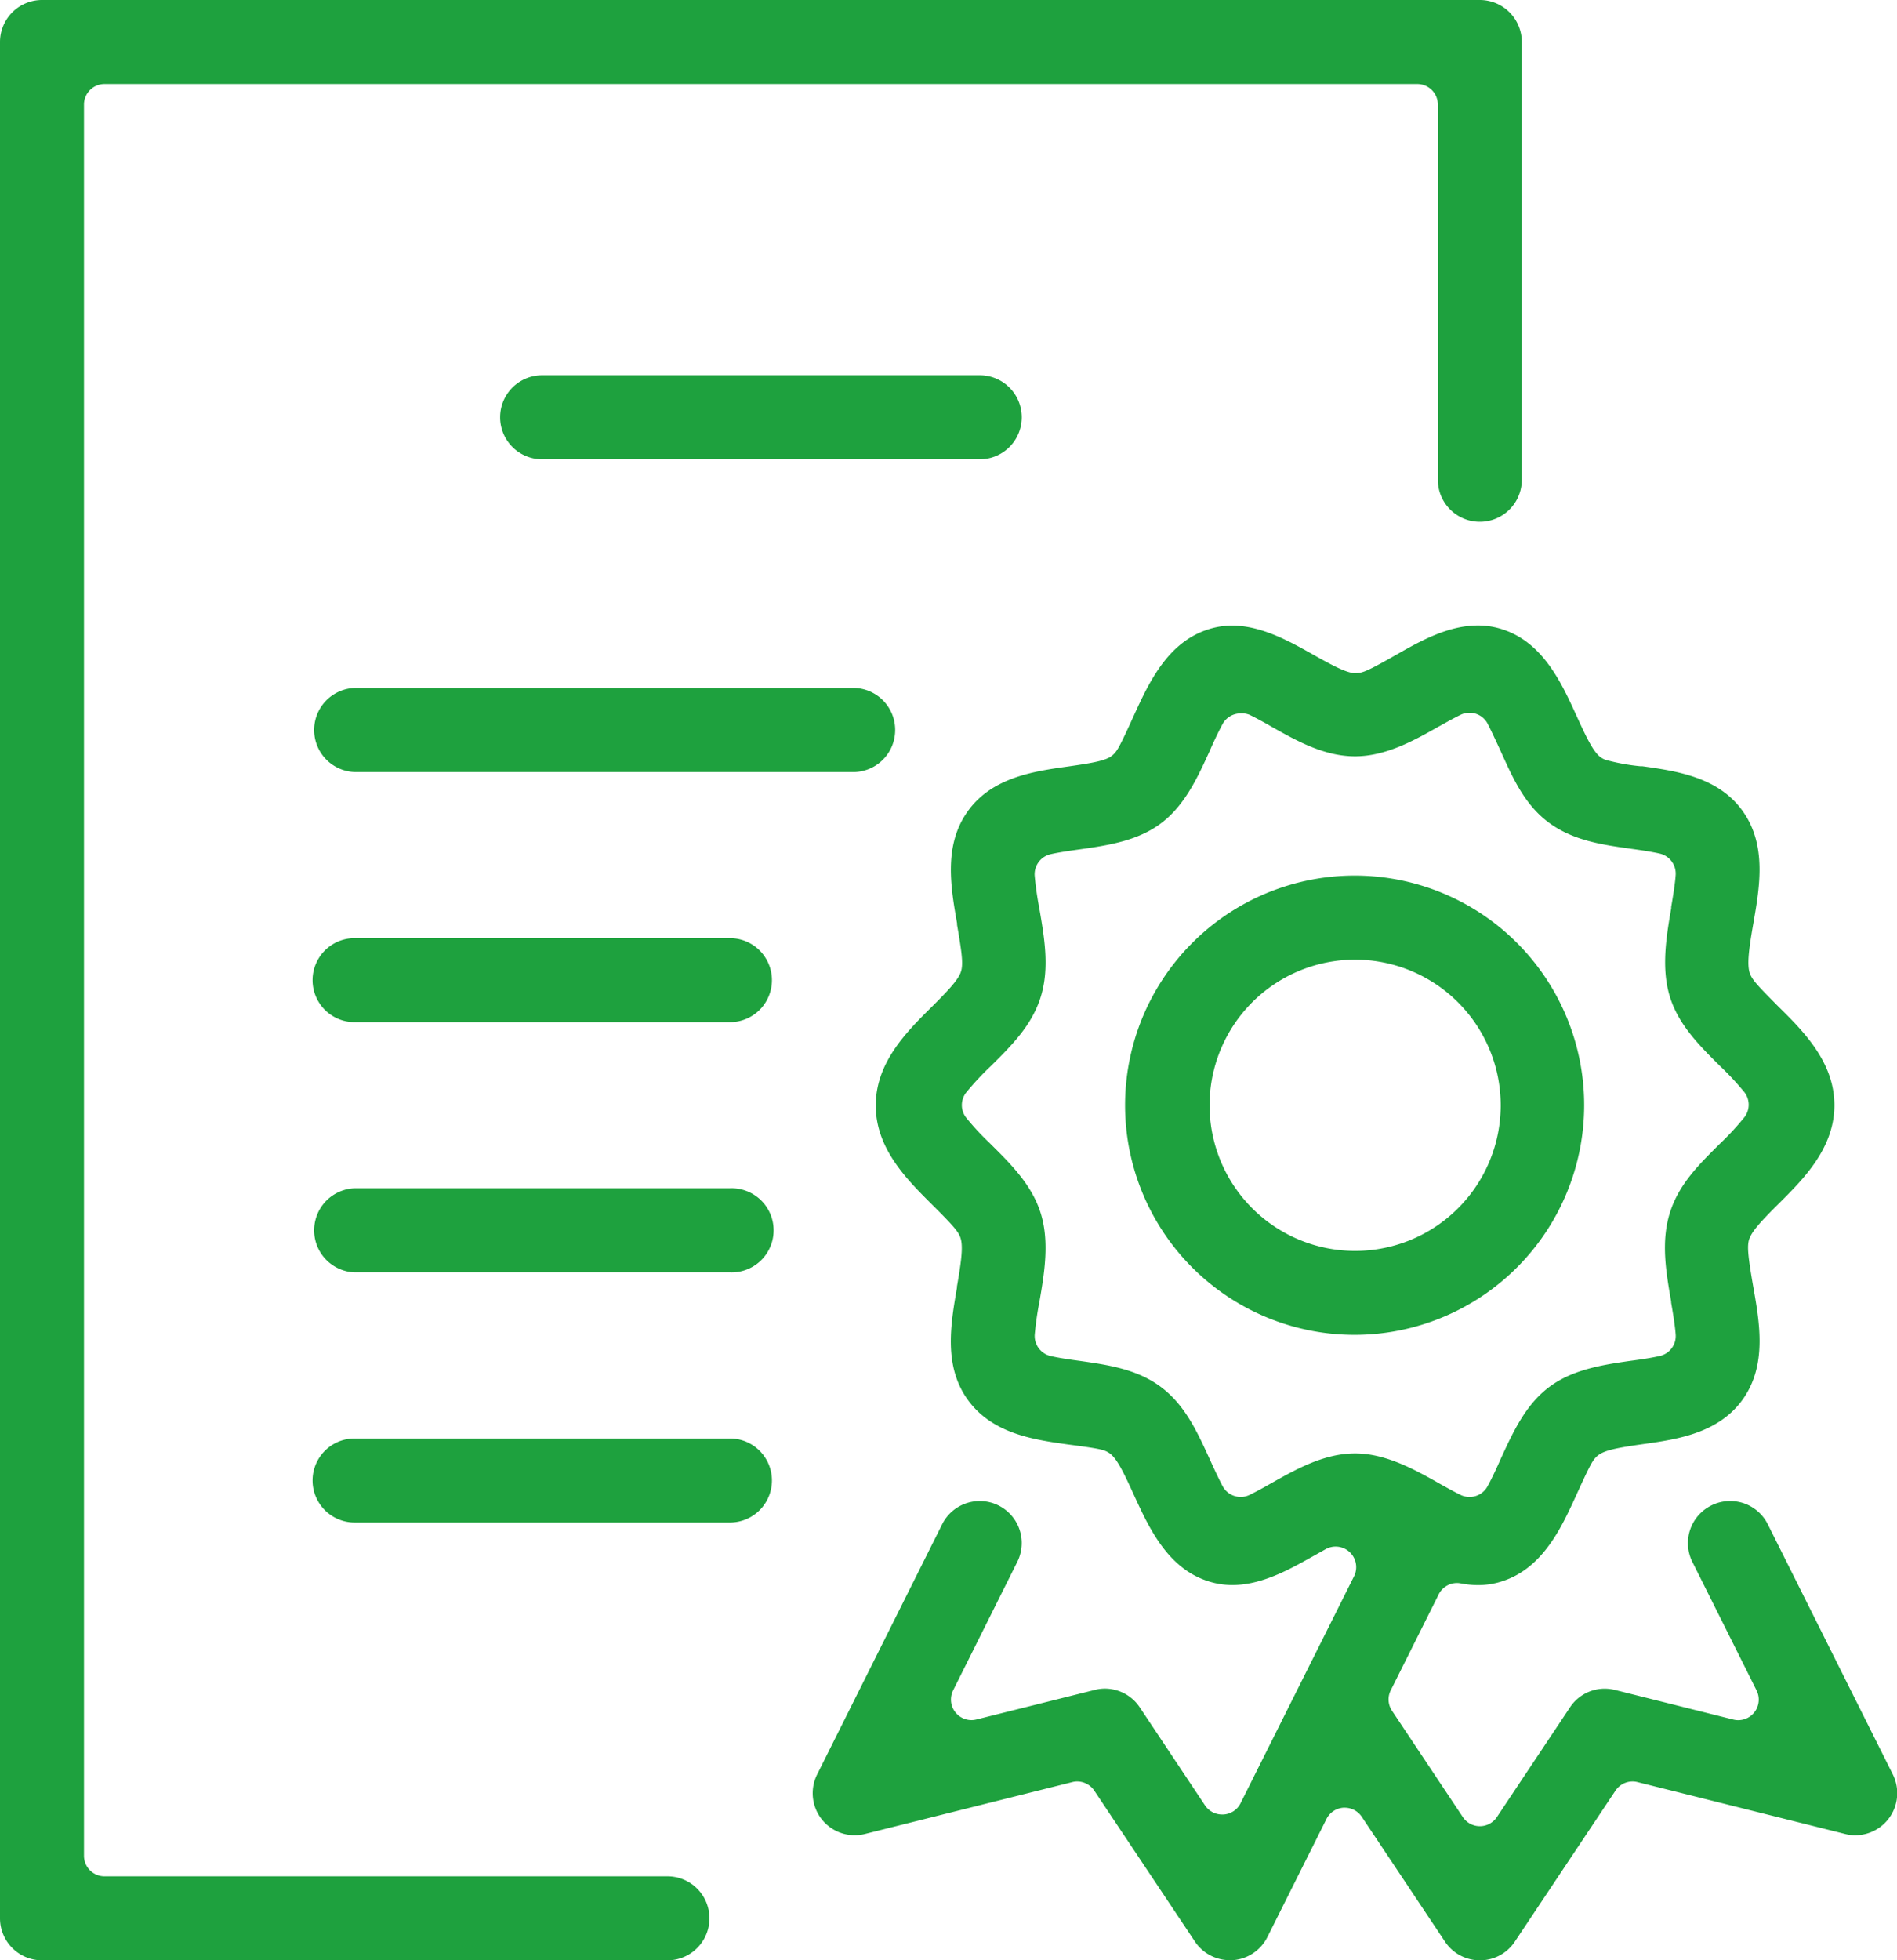 <svg xmlns:dc="http://purl.org/dc/elements/1.1/" xmlns:cc="http://creativecommons.org/ns#" xmlns:rdf="http://www.w3.org/1999/02/22-rdf-syntax-ns#" xmlns:svg="http://www.w3.org/2000/svg" xmlns="http://www.w3.org/2000/svg" viewBox="0 0 298.17 308" data-name="Layer 1" id="Layer_1"><defs id="defs4"><style id="style2">.cls-1{fill:#1ea13e;}</style></defs><path id="path6" d="M6.6,308A6.61,6.61,0,0,1,0,301.4V6.6A6.61,6.61,0,0,1,6.6,0h226a6.61,6.61,0,0,1,6.6,6.6V75.38a6.6,6.6,0,1,1-13.2,0V16.43a3.23,3.23,0,0,0-3.22-3.23H16.43a3.23,3.23,0,0,0-3.23,3.23V291.57a3.23,3.23,0,0,0,3.23,3.23h88.48a6.6,6.6,0,1,1,0,13.2Z" class="cls-1"></path><path id="path8" d="M232.61,308a6.59,6.59,0,0,1-5.49-2.94l-13.07-19.6a3.23,3.23,0,0,0-2.68-1.44h-.2a3.21,3.21,0,0,0-2.68,1.78l-9.28,18.54a6.62,6.62,0,0,1-5.49,3.64h-.41a6.61,6.61,0,0,1-5.5-2.94L172,281.34a3.24,3.24,0,0,0-2.69-1.44,3,3,0,0,0-.78.1l-32.59,8.15a6.6,6.6,0,0,1-7.5-9.36l19.65-39.3a6.6,6.6,0,0,1,5.93-3.65,6.6,6.6,0,0,1,5.88,9.55l-10.09,20.2a3.23,3.23,0,0,0,2.88,4.67,3.06,3.06,0,0,0,.79-.1l18.58-4.64a6.41,6.41,0,0,1,1.61-.21,6.6,6.6,0,0,1,5.48,2.95l10.25,15.39a3.23,3.23,0,0,0,2.69,1.44h.2A3.21,3.21,0,0,0,195,283.3l17.83-35.64a3.23,3.23,0,0,0-4.44-4.27l-2,1.12c-3.58,2-8,4.53-12.7,4.53a12.38,12.38,0,0,1-4-.67c-6.26-2.12-9.14-8.43-11.47-13.5-1.55-3.42-2.45-5.21-3.39-6.17a3.23,3.23,0,0,0-1.14-.75c-.69-.27-1.84-.48-5.84-1-5.36-.75-12-1.68-15.85-7.18-3.69-5.29-2.57-11.74-1.59-17.43l0-.18c.67-3.86.94-6,.65-7.33a3.24,3.24,0,0,0-.32-.87c-.45-.83-1.37-1.85-4.3-4.76-3.92-3.91-8.79-8.75-8.79-15.51s4.87-11.59,8.78-15.47c2.58-2.56,3.9-4,4.46-5.17a3.27,3.27,0,0,0,.26-.82c.2-1.12,0-2.79-.72-6.92l0-.24c-1-5.7-2.11-12.16,1.58-17.46,3.81-5.49,10.49-6.42,15.86-7.18,3.61-.51,5.37-.83,6.5-1.42a3.39,3.39,0,0,0,1-.88c.36-.46.81-1.2,2.82-5.64,2.33-5.09,5.22-11.4,11.47-13.52a12.17,12.17,0,0,1,4-.68c4.64,0,9.11,2.52,12.7,4.54,3.27,1.84,5,2.72,6.33,2.92a2.63,2.63,0,0,0,.49,0,3,3,0,0,0,.79-.1c.81-.2,2-.79,5.64-2.86s8-4.52,12.72-4.52a12.38,12.38,0,0,1,4,.67c6.26,2.11,9.15,8.44,11.47,13.53,1.54,3.39,2.44,5.17,3.37,6.14a3.12,3.12,0,0,0,1.2.78,32.74,32.74,0,0,0,5.45,1l.33,0c5.37.76,12.05,1.69,15.86,7.18,3.69,5.31,2.58,11.76,1.59,17.46-.77,4.35-.93,6.24-.67,7.51a3.11,3.11,0,0,0,.3.82c.48.92,1.53,2,4.26,4.75,4,3.94,8.84,8.78,8.84,15.54s-4.87,11.61-8.78,15.5c-2.57,2.55-3.9,4-4.45,5.16a2.93,2.93,0,0,0-.27.82c-.16.94-.09,2.31.77,7.17,1,5.68,2.1,12.12-1.58,17.44-3.83,5.49-10.5,6.42-15.85,7.17-3.51.5-5.39.84-6.54,1.46a3.43,3.43,0,0,0-1,.83c-.48.61-1,1.61-2.7,5.34l-.14.31c-2.32,5.08-5.2,11.39-11.47,13.53a12.16,12.16,0,0,1-4,.67,14.3,14.3,0,0,1-2.71-.27,3.05,3.05,0,0,0-.6-.06,3.22,3.22,0,0,0-2.88,1.79l-7.53,15.06a3.2,3.2,0,0,0,.2,3.23l11.12,16.68a3.22,3.22,0,0,0,5.37,0l11.47-17.21a6.55,6.55,0,0,1,5.46-2.95,6.91,6.91,0,0,1,1.62.2l18.59,4.65a3,3,0,0,0,.78.1,3.23,3.23,0,0,0,2.89-4.67L266,245.39a6.6,6.6,0,0,1,3-8.86,6.52,6.52,0,0,1,2.94-.69,6.59,6.59,0,0,1,5.92,3.65l19.65,39.3a6.61,6.61,0,0,1-5.89,9.56h0a6.13,6.13,0,0,1-1.59-.2L257.39,280a3.06,3.06,0,0,0-.79-.1,3.23,3.23,0,0,0-2.68,1.44L238.1,305.06A6.57,6.57,0,0,1,232.61,308ZM195,112.09a3.23,3.23,0,0,0-2.84,1.68c-.71,1.32-1.5,3-2,4.17-1.92,4.21-3.9,8.54-7.6,11.36s-8.43,3.53-12.92,4.16c-1.58.22-3.23.46-4.51.75a3.24,3.24,0,0,0-2.5,3.37,52.07,52.07,0,0,0,.74,5.19c.8,4.64,1.61,9.37.21,13.87s-4.65,7.69-7.82,10.84a44.41,44.41,0,0,0-3.93,4.22,3.22,3.22,0,0,0,0,3.87,41.82,41.82,0,0,0,3.7,4l.18.18c3.2,3.17,6.49,6.44,7.87,10.87s.6,9.31-.2,13.89a51,51,0,0,0-.74,5.17,3.24,3.24,0,0,0,2.47,3.37c1.39.32,3.27.59,4.56.76,4.48.64,9.13,1.3,12.91,4.19s5.67,7.13,7.59,11.32c.52,1.15,1.31,2.87,2,4.18A3.23,3.23,0,0,0,195,235.2a3.14,3.14,0,0,0,1.42-.33c1.09-.53,2.31-1.21,3.47-1.87,3.86-2.17,8.24-4.64,13.1-4.64s9.43,2.58,13.1,4.64l.22.13c1,.55,2.22,1.24,3.25,1.74a3.14,3.14,0,0,0,1.42.33,3.2,3.2,0,0,0,2.82-1.66c.69-1.24,1.41-2.82,1.94-4l.09-.21c1.93-4.21,3.9-8.54,7.6-11.35s8.43-3.54,12.93-4.18c2-.26,3.45-.51,4.52-.75a3.22,3.22,0,0,0,2.5-3.39c-.11-1.49-.44-3.42-.71-5l0-.17c-.8-4.6-1.62-9.35-.21-13.9s4.66-7.69,7.83-10.85a43.3,43.3,0,0,0,3.92-4.23,3.22,3.22,0,0,0,0-3.87,45.89,45.89,0,0,0-3.88-4.17c-3.22-3.2-6.5-6.46-7.86-10.87s-.59-9.3.21-13.89l0-.21c.26-1.55.59-3.48.7-5a3.24,3.24,0,0,0-2.51-3.39c-1.37-.31-3.25-.58-4.49-.75-4.51-.63-9.15-1.28-13-4.16s-5.68-7.16-7.58-11.35c-.53-1.15-1.32-2.87-2-4.19a3.21,3.21,0,0,0-2.82-1.67,3.18,3.18,0,0,0-1.4.32c-1.06.51-2.26,1.19-3.23,1.73l-.25.13c-3.68,2.09-8.23,4.66-13.11,4.66s-9.21-2.45-13.07-4.62c-1-.58-2.36-1.34-3.52-1.9A3.18,3.18,0,0,0,195,112.09Z" class="cls-1"></path><path id="path10" d="M213,209.73A36.08,36.08,0,1,1,249,173.65,36.11,36.11,0,0,1,213,209.73Zm0-58.95a22.88,22.88,0,1,0,22.88,22.87A22.9,22.9,0,0,0,213,150.78Z" class="cls-1"></path><path id="path12" d="M85.21,72.16a6.6,6.6,0,1,1,0-13.2H154a6.6,6.6,0,0,1,0,13.2Z" class="cls-1"></path><path id="path14" d="M55.73,121.3a6.61,6.61,0,0,1,0-13.21h78.62a6.61,6.61,0,0,1,0,13.21Z" class="cls-1"></path><path id="path16" d="M55.73,160.6a6.6,6.6,0,0,1,0-13.2h59a6.6,6.6,0,1,1,0,13.2Z" class="cls-1"></path><path id="path18" d="M55.73,199.91a6.61,6.61,0,0,1,0-13.21h59a6.61,6.61,0,1,1,0,13.21Z" class="cls-1"></path><path id="path20" d="M55.73,239.21a6.6,6.6,0,1,1,0-13.2h59a6.6,6.6,0,1,1,0,13.2Z" class="cls-1"></path></svg>